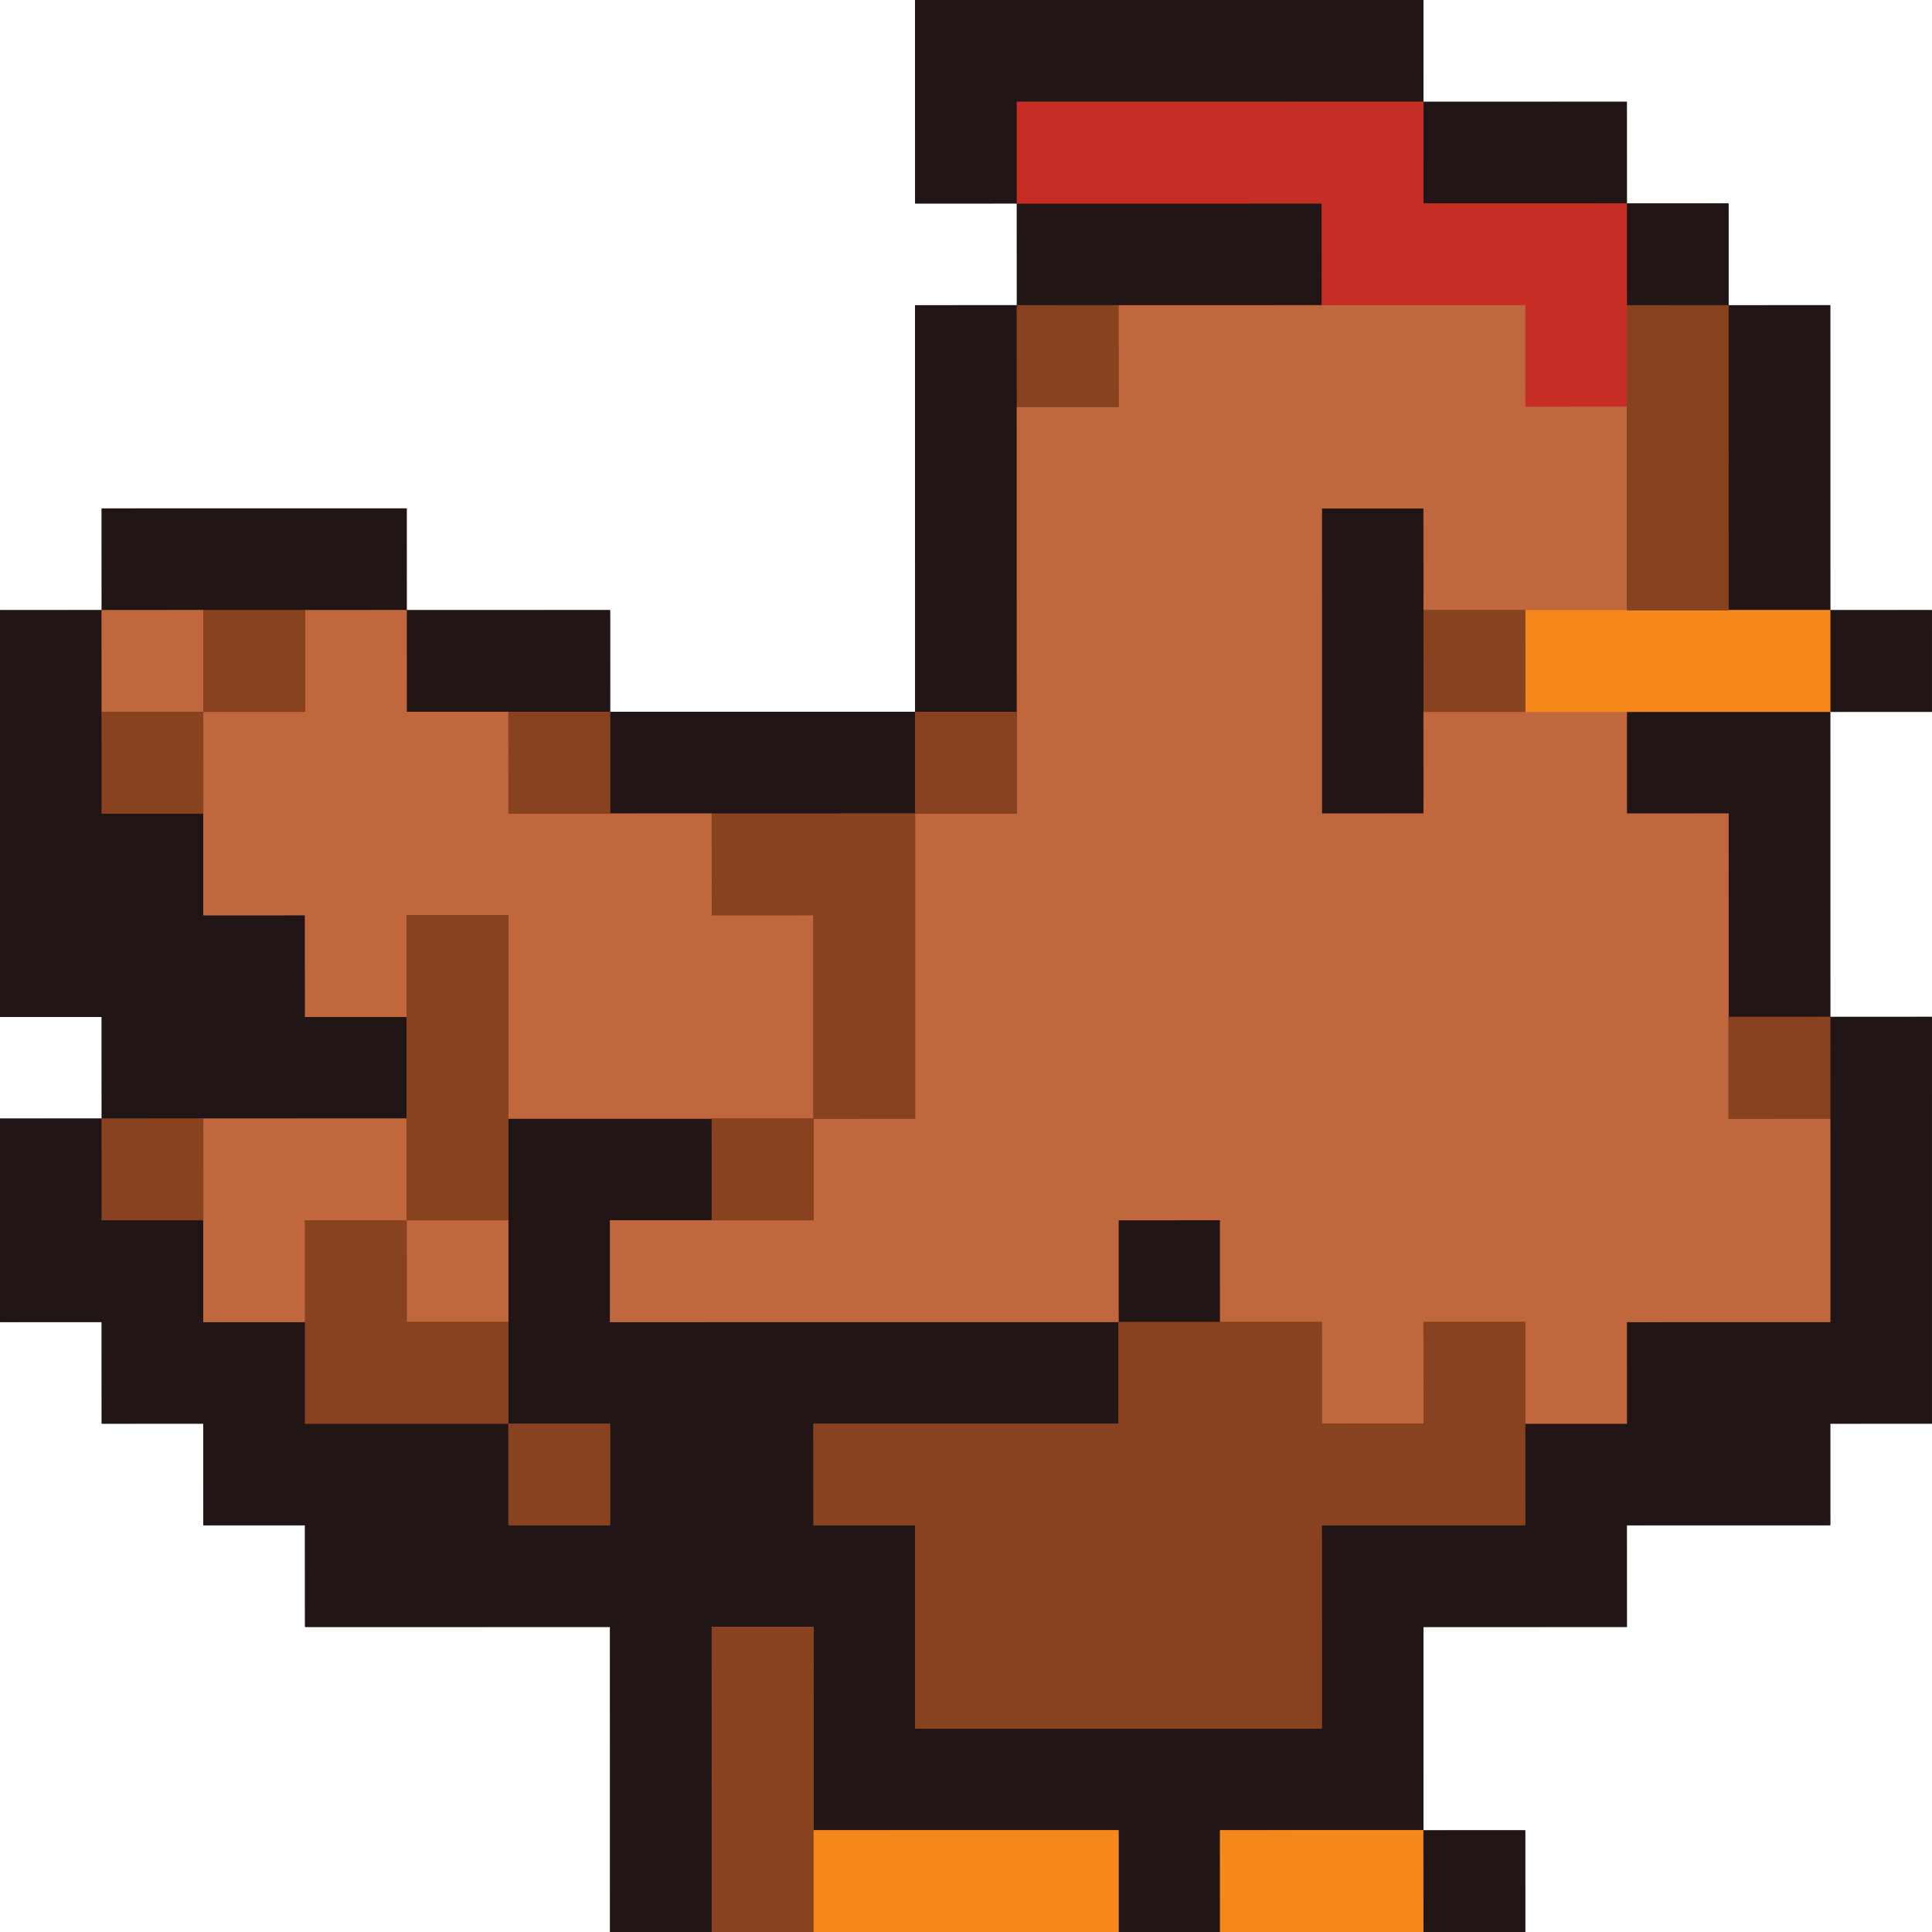 <?xml version="1.0" encoding="UTF-8"?><svg xmlns="http://www.w3.org/2000/svg" xmlns:xlink="http://www.w3.org/1999/xlink" height="353.9" preserveAspectRatio="xMidYMid meet" version="1.0" viewBox="0.0 0.0 353.9 353.9" width="353.9" zoomAndPan="magnify"><defs><clipPath id="a"><path d="M 223 335 L 261 335 L 261 353.91 L 223 353.91 Z M 223 335"/></clipPath><clipPath id="b"><path d="M 148 335 L 205 335 L 205 353.91 L 148 353.91 Z M 148 335"/></clipPath><clipPath id="c"><path d="M 149 335 L 205 335 L 205 353.91 L 149 353.91 Z M 149 335"/></clipPath><clipPath id="d"><path d="M 130 298 L 150 298 L 150 353.91 L 130 353.91 Z M 130 298"/></clipPath><clipPath id="e"><path d="M 260 335 L 280 335 L 280 353.91 L 260 353.91 Z M 260 335"/></clipPath></defs><g><g id="change1_1"><path d="M 204.887 353.91 L 204.875 335.277 L 149.008 335.289 L 148.996 298.023 L 130.371 298.031 L 130.383 353.902 L 111.754 353.91 L 111.742 298.023 L 55.875 298.031 L 55.863 279.387 L 37.238 279.398 L 37.23 260.781 L 18.633 260.789 L 18.621 242.16 L 0.012 242.168 L 0 204.902 L 18.633 204.895 L 18.621 186.27 L 0.012 186.277 L 0 111.77 L 18.633 111.758 L 18.621 93.133 L 74.496 93.125 L 74.504 111.77 L 111.754 111.758 L 111.762 130.391 L 167.629 130.383 L 167.617 55.906 L 186.266 55.895 L 186.254 37.27 L 167.629 37.281 L 167.617 0.016 L 260.75 0.004 L 260.758 18.648 L 298.004 18.641 L 298.016 37.27 L 316.629 37.262 L 316.637 55.906 L 335.262 55.895 L 335.27 111.77 L 353.883 111.758 L 353.895 130.391 L 335.262 130.402 L 335.27 186.27 L 353.883 186.258 L 353.895 260.781 L 335.262 260.789 L 335.27 279.387 L 298.004 279.398 L 298.016 298.023 L 260.75 298.031 L 260.758 335.277 L 223.492 335.289 L 223.504 353.91 L 204.887 353.91" fill="#221516"/></g><g id="change1_2"><path d="M 335.262 186.27 L 353.883 186.27 L 353.883 260.781 L 335.262 260.781 L 335.262 279.387 L 298.004 279.387 L 298.004 298.023 L 260.75 298.023 L 260.75 335.277 L 223.492 335.277 L 223.492 353.902 L 204.887 353.902 L 204.887 335.277 L 149.008 335.277 L 149.008 298.023 L 130.371 298.023 L 130.371 353.902 L 111.754 353.902 L 111.754 298.023 L 55.875 298.023 L 55.875 279.387 L 37.238 279.387 L 37.238 260.781 L 18.633 260.781 L 18.633 242.16 L 0.012 242.16 L 0.012 204.902 L 18.633 204.902 L 18.633 186.27 L 0.012 186.27 L 0.012 111.77 L 18.633 111.77 L 18.633 93.133 L 74.496 93.133 L 74.496 111.77 L 111.754 111.77 L 111.754 130.391 L 167.629 130.391 L 167.629 55.906 L 186.266 55.906 L 186.266 37.27 L 167.629 37.27 L 167.629 0.016 L 260.75 0.016 L 260.75 18.648 L 298.004 18.648 L 298.004 37.27 L 316.629 37.27 L 316.629 55.906 L 335.262 55.906 L 335.262 111.77 L 353.883 111.77 L 353.883 130.391 L 335.262 130.391 L 335.262 186.27" fill="#221516"/></g><g id="change2_1"><path d="M 279.383 74.535 L 279.375 55.906 L 242.129 55.914 L 242.117 37.27 L 186.266 37.281 L 186.254 18.648 L 260.75 18.641 L 260.758 37.27 L 298.004 37.262 L 298.016 74.535 L 279.383 74.535" fill="#c52d25"/></g><g id="change2_2"><path d="M 298.004 37.27 L 298.004 74.527 L 279.383 74.527 L 279.383 55.906 L 242.129 55.906 L 242.129 37.27 L 186.266 37.27 L 186.266 18.648 L 260.75 18.648 L 260.75 37.27 L 298.004 37.27" fill="#c52d25"/></g><g id="change3_1"><path d="M 37.238 242.168 L 37.23 204.902 L 74.496 204.895 L 74.504 223.523 L 55.875 223.535 L 55.883 242.168 L 37.238 242.168" fill="#c1673d"/></g><g id="change3_2"><path d="M 74.496 204.902 L 74.496 223.523 L 55.875 223.523 L 55.875 242.16 L 37.238 242.16 L 37.238 204.902 L 74.496 204.902" fill="#c1673d"/></g><g id="change3_3"><path d="M 93.129 204.914 L 93.121 167.648 L 74.496 167.656 L 74.504 186.27 L 55.875 186.277 L 55.863 167.648 L 37.238 167.656 L 37.23 130.391 L 55.875 130.383 L 55.863 111.77 L 74.496 111.758 L 74.504 130.391 L 93.129 130.383 L 93.141 149.027 L 130.371 149.016 L 130.383 167.648 L 149.008 167.637 L 149.02 204.914 L 93.129 204.914" fill="#c1673d"/></g><g id="change3_4"><path d="M 149.008 204.902 L 93.129 204.902 L 93.129 167.648 L 74.496 167.648 L 74.496 186.27 L 55.875 186.27 L 55.875 167.648 L 37.238 167.648 L 37.238 130.391 L 55.875 130.391 L 55.875 111.77 L 74.496 111.77 L 74.496 130.391 L 93.129 130.391 L 93.129 149.027 L 130.371 149.027 L 130.371 167.648 L 149.008 167.648 L 149.008 204.902" fill="#c1673d"/></g><g id="change3_5"><path d="M 74.496 242.168 L 74.484 223.523 L 93.129 223.516 L 93.141 242.168 L 74.496 242.168" fill="#c1673d"/></g><g id="change3_6"><path d="M 74.496 223.523 L 93.129 223.523 L 93.129 242.16 L 74.496 242.16 L 74.496 223.523" fill="#c1673d"/></g><g id="change3_7"><path d="M 18.633 130.402 L 18.621 111.77 L 37.238 111.758 L 37.25 130.402 L 18.633 130.402" fill="#c1673d"/></g><g id="change3_8"><path d="M 37.238 111.77 L 37.238 130.391 L 18.633 130.391 L 18.633 111.77 L 37.238 111.77" fill="#c1673d"/></g><g id="change3_9"><path d="M 279.383 260.789 L 279.375 242.16 L 260.75 242.168 L 260.758 260.781 L 242.129 260.789 L 242.117 242.16 L 223.492 242.168 L 223.484 223.523 L 204.887 223.535 L 204.895 242.16 L 111.754 242.168 L 111.742 223.523 L 149.008 223.516 L 148.996 204.902 L 167.629 204.895 L 167.621 149.027 L 186.266 149.016 L 186.254 74.527 L 204.887 74.516 L 204.875 55.906 L 279.383 55.895 L 279.395 74.527 L 298.004 74.516 L 298.016 111.77 L 260.75 111.777 L 260.738 93.133 L 242.129 93.145 L 242.137 149.027 L 260.75 149.016 L 260.738 130.391 L 298.004 130.383 L 298.016 149.027 L 316.629 149.016 L 316.637 204.902 L 335.262 204.895 L 335.27 242.16 L 298.004 242.168 L 298.016 260.789 L 279.383 260.789" fill="#c1673d"/></g><g id="change3_10"><path d="M 335.262 204.902 L 335.262 242.16 L 298.004 242.16 L 298.004 260.781 L 279.383 260.781 L 279.383 242.16 L 260.75 242.16 L 260.75 260.781 L 242.129 260.781 L 242.129 242.16 L 223.492 242.16 L 223.492 223.523 L 204.887 223.523 L 204.887 242.16 L 111.754 242.16 L 111.754 223.523 L 149.008 223.523 L 149.008 204.902 L 167.629 204.902 L 167.629 149.027 L 186.266 149.027 L 186.266 74.527 L 204.887 74.527 L 204.887 55.906 L 279.383 55.906 L 279.383 74.527 L 298.004 74.527 L 298.004 111.77 L 260.75 111.77 L 260.75 93.133 L 242.129 93.133 L 242.129 149.027 L 260.75 149.027 L 260.75 130.391 L 298.004 130.391 L 298.004 149.027 L 316.629 149.027 L 316.629 204.902 L 335.262 204.902" fill="#c1673d"/></g><g clip-path="url(#a)" fill="#f6871b" id="change4_2"><path d="M 223.492 353.91 L 223.484 335.277 L 260.75 335.27 L 260.758 353.91 L 223.492 353.91" fill="inherit"/><path d="M 260.75 335.277 L 260.75 353.902 L 223.492 353.902 L 223.492 335.277 L 260.75 335.277" fill="inherit"/></g><g clip-path="url(#b)" id="change4_1"><path d="M 149.008 353.91 L 148.996 335.277 L 204.887 335.27 L 204.895 353.91 L 149.008 353.91" fill="#f6871b"/></g><g clip-path="url(#c)" id="change4_5"><path d="M 204.887 335.277 L 204.887 353.902 L 149.008 353.902 L 149.008 335.277 L 204.887 335.277" fill="#f6871b"/></g><g id="change4_3"><path d="M 279.383 130.402 L 279.375 111.77 L 335.262 111.758 L 335.27 130.402 L 279.383 130.402" fill="#f6871b"/></g><g id="change4_4"><path d="M 335.262 111.77 L 335.262 130.391 L 279.383 130.391 L 279.383 111.77 L 335.262 111.77" fill="#f6871b"/></g><g id="change5_2"><path d="M 74.496 223.535 L 74.484 167.648 L 93.129 167.637 L 93.141 223.535 L 74.496 223.535" fill="#88421f"/></g><g id="change5_3"><path d="M 93.129 223.523 L 74.496 223.523 L 74.496 167.648 L 93.129 167.648 L 93.129 223.523" fill="#88421f"/></g><g id="change5_4"><path d="M 93.129 279.398 L 93.121 260.781 L 111.754 260.77 L 111.762 279.398 L 93.129 279.398" fill="#88421f"/></g><g id="change5_5"><path d="M 93.129 260.781 L 111.754 260.781 L 111.754 279.387 L 93.129 279.387 L 93.129 260.781" fill="#88421f"/></g><g id="change5_6"><path d="M 37.238 130.402 L 37.23 111.77 L 55.875 111.758 L 55.883 130.402 L 37.238 130.402" fill="#88421f"/></g><g id="change5_7"><path d="M 55.875 130.391 L 37.238 130.391 L 37.238 111.77 L 55.875 111.77 L 55.875 130.391" fill="#88421f"/></g><g id="change5_8"><path d="M 18.633 149.035 L 18.621 130.391 L 37.238 130.383 L 37.25 149.035 L 18.633 149.035" fill="#88421f"/></g><g id="change5_9"><path d="M 18.633 130.391 L 37.238 130.391 L 37.238 149.027 L 18.633 149.027 L 18.633 130.391" fill="#88421f"/></g><g clip-path="url(#d)" fill="#88421f" id="change5_1"><path d="M 130.371 353.91 L 130.363 298.023 L 149.008 298.012 L 149.02 353.91 L 130.371 353.91" fill="inherit"/><path d="M 130.371 298.023 L 149.008 298.023 L 149.008 353.902 L 130.371 353.902 L 130.371 298.023" fill="inherit"/></g><g id="change5_10"><path d="M 18.633 223.535 L 18.621 204.902 L 37.238 204.895 L 37.25 223.535 L 18.633 223.535" fill="#88421f"/></g><g id="change5_11"><path d="M 18.633 204.902 L 37.238 204.902 L 37.238 223.523 L 18.633 223.523 L 18.633 204.902" fill="#88421f"/></g><g id="change5_12"><path d="M 149.008 204.914 L 148.996 167.648 L 130.371 167.656 L 130.363 149.027 L 167.629 149.016 L 167.641 204.914 L 149.008 204.914" fill="#88421f"/></g><g id="change5_13"><path d="M 167.629 204.902 L 149.008 204.902 L 149.008 167.648 L 130.371 167.648 L 130.371 149.027 L 167.629 149.027 L 167.629 204.902" fill="#88421f"/></g><g id="change5_14"><path d="M 167.629 149.035 L 167.621 130.391 L 186.266 130.383 L 186.273 149.035 L 167.629 149.035" fill="#88421f"/></g><g id="change5_15"><path d="M 186.266 149.027 L 167.629 149.027 L 167.629 130.391 L 186.266 130.391 L 186.266 149.027" fill="#88421f"/></g><g id="change5_16"><path d="M 130.371 223.535 L 130.363 204.902 L 149.008 204.895 L 149.02 223.535 L 130.371 223.535" fill="#88421f"/></g><g id="change5_17"><path d="M 149.008 223.523 L 130.371 223.523 L 130.371 204.902 L 149.008 204.902 L 149.008 223.523" fill="#88421f"/></g><g id="change5_18"><path d="M 93.129 149.035 L 93.121 130.391 L 111.754 130.383 L 111.762 149.035 L 93.129 149.035" fill="#88421f"/></g><g id="change5_19"><path d="M 93.129 130.391 L 111.754 130.391 L 111.754 149.027 L 93.129 149.027 L 93.129 130.391" fill="#88421f"/></g><g id="change5_20"><path d="M 55.875 260.789 L 55.863 223.523 L 74.496 223.516 L 74.504 242.16 L 93.129 242.148 L 93.141 260.789 L 55.875 260.789" fill="#88421f"/></g><g id="change5_21"><path d="M 93.129 242.16 L 93.129 260.781 L 55.875 260.781 L 55.875 223.523 L 74.496 223.523 L 74.496 242.16 L 93.129 242.16" fill="#88421f"/></g><g id="change5_22"><path d="M 298.004 111.777 L 297.996 55.906 L 316.629 55.895 L 316.637 111.777 L 298.004 111.777" fill="#88421f"/></g><g id="change5_23"><path d="M 316.629 111.77 L 298.004 111.77 L 298.004 55.906 L 316.629 55.906 L 316.629 111.77" fill="#88421f"/></g><g id="change5_24"><path d="M 167.629 316.652 L 167.621 279.387 L 149.008 279.398 L 148.996 260.781 L 204.887 260.77 L 204.875 242.16 L 242.129 242.148 L 242.137 260.781 L 260.75 260.77 L 260.738 242.16 L 279.383 242.148 L 279.395 279.387 L 242.129 279.398 L 242.137 316.652 L 167.629 316.652" fill="#88421f"/></g><g id="change5_25"><path d="M 260.75 242.16 L 279.383 242.16 L 279.383 279.387 L 242.129 279.387 L 242.129 316.645 L 167.629 316.645 L 167.629 279.387 L 149.008 279.387 L 149.008 260.781 L 204.887 260.781 L 204.887 242.16 L 242.129 242.16 L 242.129 260.781 L 260.75 260.781 L 260.75 242.16" fill="#88421f"/></g><g id="change5_26"><path d="M 186.266 74.535 L 186.254 55.906 L 204.887 55.895 L 204.895 74.535 L 186.266 74.535" fill="#88421f"/></g><g id="change5_27"><path d="M 204.887 74.527 L 186.266 74.527 L 186.266 55.906 L 204.887 55.906 L 204.887 74.527" fill="#88421f"/></g><g id="change5_28"><path d="M 260.75 130.402 L 260.738 111.77 L 279.383 111.758 L 279.395 130.402 L 260.75 130.402" fill="#88421f"/></g><g id="change5_29"><path d="M 260.75 111.77 L 279.383 111.77 L 279.383 130.391 L 260.75 130.391 L 260.75 111.77" fill="#88421f"/></g><g id="change5_30"><path d="M 316.629 204.914 L 316.617 186.27 L 335.262 186.258 L 335.27 204.914 L 316.629 204.914" fill="#88421f"/></g><g id="change5_31"><path d="M 335.262 186.27 L 335.262 204.902 L 316.629 204.902 L 316.629 186.27 L 335.262 186.27" fill="#88421f"/></g><g clip-path="url(#e)" fill="#221516" id="change1_3"><path d="M 260.75 353.91 L 260.738 335.277 L 279.383 335.27 L 279.395 353.91 L 260.75 353.91" fill="inherit"/><path d="M 260.75 353.902 L 260.75 335.277 L 279.383 335.277 L 279.383 353.902 L 260.75 353.902" fill="inherit"/></g></g></svg>